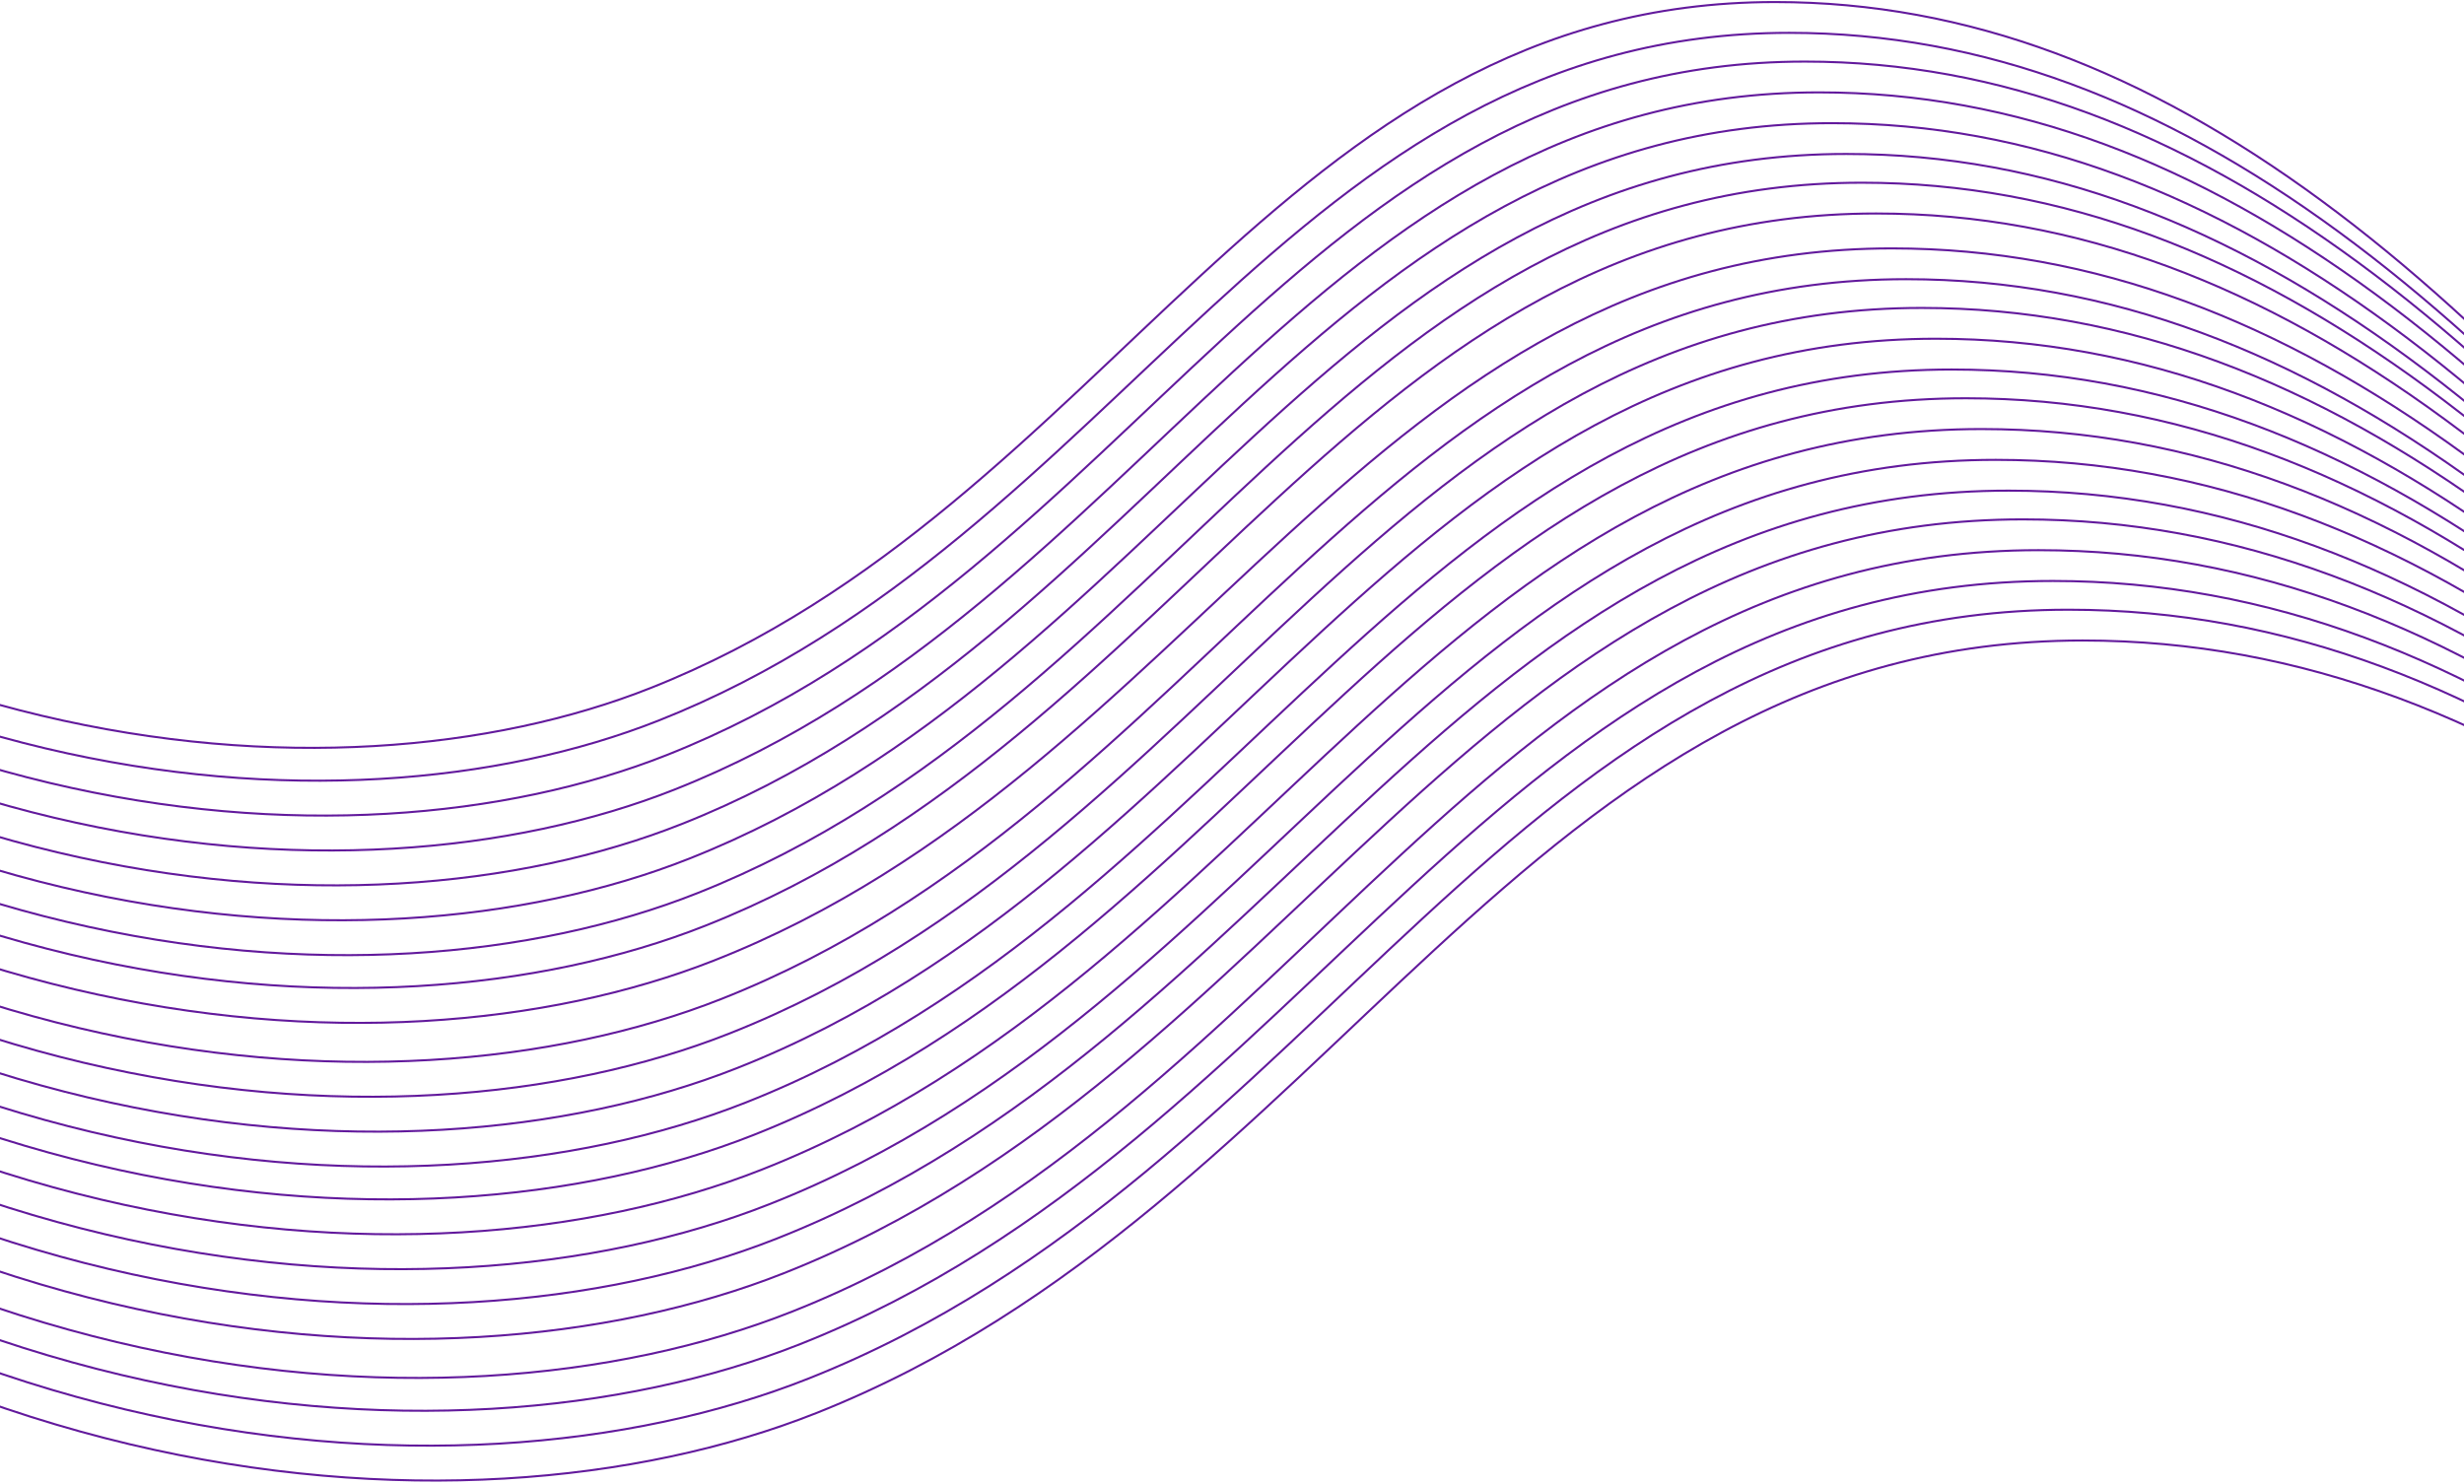 <?xml version="1.0" encoding="UTF-8"?> <svg xmlns="http://www.w3.org/2000/svg" width="1200" height="723" viewBox="0 0 1200 723" fill="none"> <path d="M-320 140.565C-108.304 374.7 162.763 396.254 316.968 335.093C541.767 245.934 622.738 0.999 864.476 1C1052.8 1.001 1210.77 137.062 1387 365" stroke="#62199C"></path> <path d="M-320 469.202C-81.516 732.926 223.851 757.203 397.569 688.314C650.813 587.887 742.029 311.999 1014.36 312C1226.51 312.001 1404.47 465.257 1603 722" stroke="#62199C"></path> <path d="M-320 155.948C-107.064 390.726 165.592 412.34 320.7 351.011C546.815 261.607 628.26 15.999 871.415 16C1060.84 16.001 1219.73 152.436 1397 381" stroke="#62199C"></path> <path d="M-320 171.099C-105.7 407.806 168.703 429.597 324.805 367.764C552.368 277.625 634.335 29.999 879.048 30C1069.69 30.001 1229.6 167.558 1408 398" stroke="#62199C"></path> <path d="M-320 186.866C-104.46 424.86 171.531 446.769 328.536 384.6C557.417 293.971 639.858 44.999 885.987 45C1077.73 45.001 1238.57 183.305 1418 415" stroke="#62199C"></path> <path d="M-320 202.632C-103.343 441.913 174.076 463.941 331.894 401.436C561.96 310.317 644.829 59.999 892.232 60C1084.97 60.001 1246.64 199.053 1427 432" stroke="#62199C"></path> <path d="M-320 218.399C-102.103 458.966 176.904 481.112 335.626 418.271C567.009 326.663 650.351 74.999 899.171 75C1093.01 75.001 1255.6 214.8 1437 449" stroke="#62199C"></path> <path d="M-320 233.549C-100.739 476.046 180.015 498.37 339.731 435.025C572.562 342.681 656.426 88.999 906.804 89C1101.86 89.001 1265.47 229.922 1448 466" stroke="#62199C"></path> <path d="M-320 248.933C-99.499 492.073 182.843 514.456 343.462 450.943C577.611 358.354 661.949 103.999 913.743 104C1109.9 104.001 1274.44 245.296 1458 482" stroke="#62199C"></path> <path d="M-320 265.933C-98.135 509.073 185.954 531.456 347.567 467.943C583.164 375.354 668.024 120.999 921.376 121C1118.75 121.001 1284.3 262.296 1469 499" stroke="#62199C"></path> <path d="M-320 282.467C-96.895 528.179 188.782 550.799 351.298 486.614C588.212 393.046 673.547 135.999 928.315 136C1126.79 136.001 1293.27 278.791 1479 518" stroke="#62199C"></path> <path d="M-320 297.617C-95.53 545.259 191.893 568.057 355.403 503.368C593.766 409.065 679.622 149.999 935.947 150C1135.63 150.001 1303.13 293.912 1490 535" stroke="#62199C"></path> <path d="M-320 313.384C-94.29 562.313 194.721 585.228 359.134 520.203C598.814 425.41 685.145 164.999 942.886 165C1143.68 165.001 1312.1 309.66 1500 552" stroke="#62199C"></path> <path d="M-320 329.151C-92.926 579.366 197.832 602.4 363.239 537.039C604.367 441.756 691.22 179.999 950.519 180C1152.52 180.001 1321.96 325.407 1511 569" stroke="#62199C"></path> <path d="M-320 343.917C-91.686 595.419 200.661 618.572 366.971 552.875C609.416 457.102 696.743 193.999 957.458 194C1160.56 194.001 1330.93 340.155 1521 585" stroke="#62199C"></path> <path d="M-320 359.684C-90.322 612.472 203.771 635.744 371.075 569.71C614.969 473.448 702.818 208.999 965.091 209C1169.41 209.001 1340.8 355.903 1532 602" stroke="#62199C"></path> <path d="M-320 375.451C-89.082 629.526 206.6 652.915 374.807 586.546C620.017 489.793 708.34 223.999 972.03 224C1177.45 224.001 1349.76 371.65 1542 619" stroke="#62199C"></path> <path d="M-320 391.218C-87.965 646.579 209.145 670.087 378.165 603.382C624.561 506.139 713.311 238.999 978.275 239C1184.69 239.001 1357.83 387.398 1551 636" stroke="#62199C"></path> <path d="M-320 406.368C-86.725 663.659 211.973 687.345 381.897 620.135C629.609 522.158 718.834 252.999 985.214 253C1192.73 253.001 1366.8 402.519 1561 653" stroke="#62199C"></path> <path d="M-320 422.902C-85.361 682.766 215.084 706.688 386.001 638.807C635.163 539.85 724.909 267.999 992.847 268C1201.58 268.001 1376.67 419.014 1572 672" stroke="#62199C"></path> <path d="M-320 438.285C-84.121 698.792 217.912 722.774 389.733 654.724C640.211 555.522 730.432 282.999 999.786 283C1209.62 283.001 1385.63 434.388 1582 688" stroke="#62199C"></path> <path d="M-320 453.436C-82.757 715.872 221.023 740.032 393.837 671.478C645.764 571.541 736.507 296.999 1007.42 297C1218.47 297.001 1395.5 449.51 1593 705" stroke="#62199C"></path> </svg> 